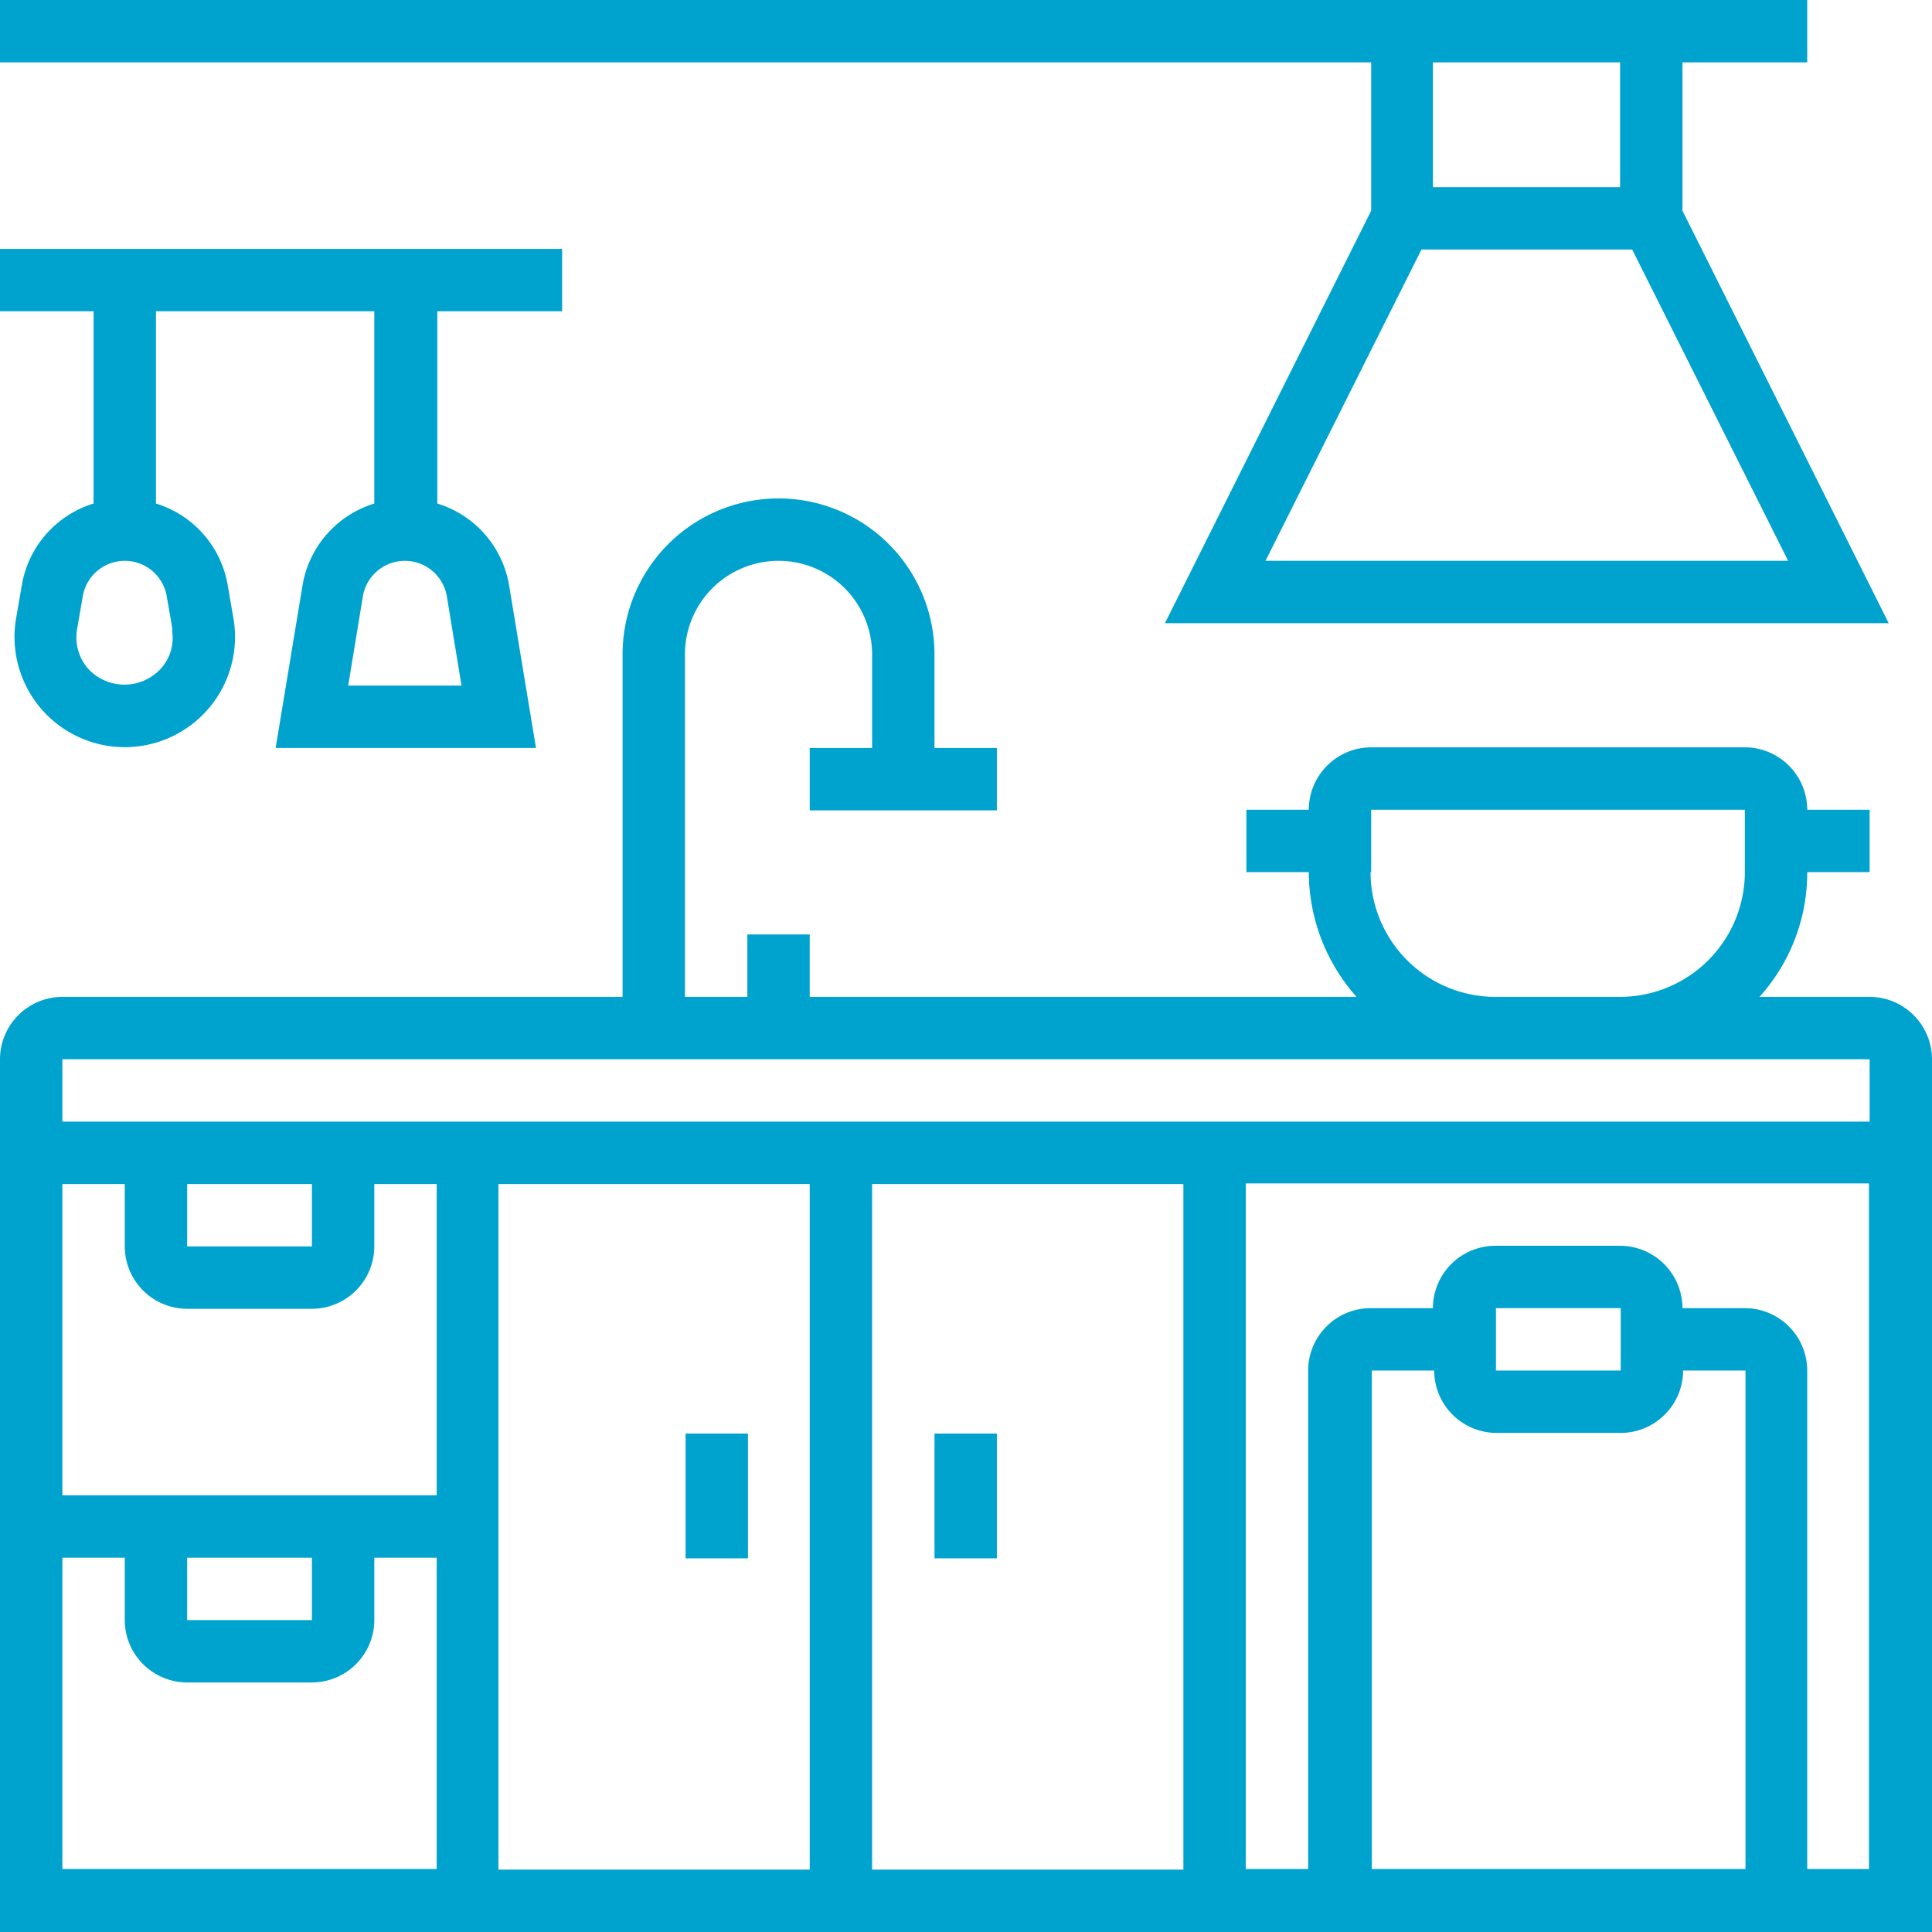 <?xml version="1.0" encoding="UTF-8"?> <svg xmlns="http://www.w3.org/2000/svg" id="Fitted-Kitchen" width="30.35" height="30.35" viewBox="0 0 30.35 30.35"><path id="Path_208" data-name="Path 208" d="M29.37,15.66H27.64a2.914,2.914,0,0,0,.75-1.96h.98v-.98h-.98a.982.982,0,0,0-.98-.98H21.54a.982.982,0,0,0-.98.98h-.98v.98h.98a2.963,2.963,0,0,0,.75,1.96H12.72v-.98h-.98v.98h-.98V10.28a1.47,1.47,0,1,1,2.94,0v1.47h-.98v.98h2.94v-.98h-.98V10.28a2.45,2.45,0,0,0-4.9,0v5.38H.98a.982.982,0,0,0-.98.98V30.35H30.35V16.64A.982.982,0,0,0,29.37,15.66ZM21.54,13.7v-.98h5.87v.98a1.963,1.963,0,0,1-1.96,1.96H23.49a1.963,1.963,0,0,1-1.96-1.96Zm1.96,2.94h5.87v.98H.98v-.98ZM2.94,24.47H4.9v.98H2.94ZM.98,23.49V18.6h.98v.98a.982.982,0,0,0,.98.98H4.9a.982.982,0,0,0,.98-.98V18.6h.98v4.89ZM2.94,18.6H4.9v.98H2.94Zm4.89,0h4.89V29.37H7.83V18.6Zm5.87,0h4.89V29.37H13.7V18.6ZM.98,24.47h.98v.98a.982.982,0,0,0,.98.98H4.9a.982.982,0,0,0,.98-.98v-.98h.98v4.89H.98ZM23.5,22.51h1.96a.982.982,0,0,0,.98-.98h.98v7.83H21.55V21.53h.98a.982.982,0,0,0,.98.98Zm0-.98v-.98h1.96v.98Zm4.89,7.83V21.53a.982.982,0,0,0-.98-.98h-.98a.982.982,0,0,0-.98-.98H23.49a.982.982,0,0,0-.98.98h-.98a.982.982,0,0,0-.98.98v7.83h-.98V18.59h9.79V29.36h-.98Z" fill="#00a3ce"></path><path id="Path_209" data-name="Path 209" d="M10.77,22.52h.98v1.96h-.98Z" fill="#00a3ce"></path><path id="Path_210" data-name="Path 210" d="M14.68,22.52h.98v1.96h-.98Z" fill="#00a3ce"></path><path id="Path_211" data-name="Path 211" d="M21.54,3.31,18.3,9.79H29.67L26.43,3.31V.98h1.96V0H0V.98H21.54Zm-1.66,5.5,2.45-4.89h3.31l2.45,4.89Zm5.57-5.87H22.51V.98h2.94V2.94Z" fill="#00a3ce"></path><path id="Path_212" data-name="Path 212" d="M1.47,7.91A1.627,1.627,0,0,0,.34,9.21l-.09.52a1.732,1.732,0,1,0,3.42,0l-.09-.52a1.627,1.627,0,0,0-1.13-1.3V4.89H5.88V7.91a1.627,1.627,0,0,0-1.13,1.3l-.42,2.54H8.42L8,9.21a1.627,1.627,0,0,0-1.13-1.3V4.89H8.83V3.91H0v.98H1.47V7.91ZM2.7,9.89a.717.717,0,0,1-.17.61.776.776,0,0,1-1.15,0,.751.751,0,0,1-.17-.61l.09-.52a.669.669,0,0,1,1.32,0l.09.52Zm4.55.88H5.47l.23-1.4a.669.669,0,0,1,1.32,0Z" fill="#00a3ce"></path></svg> 